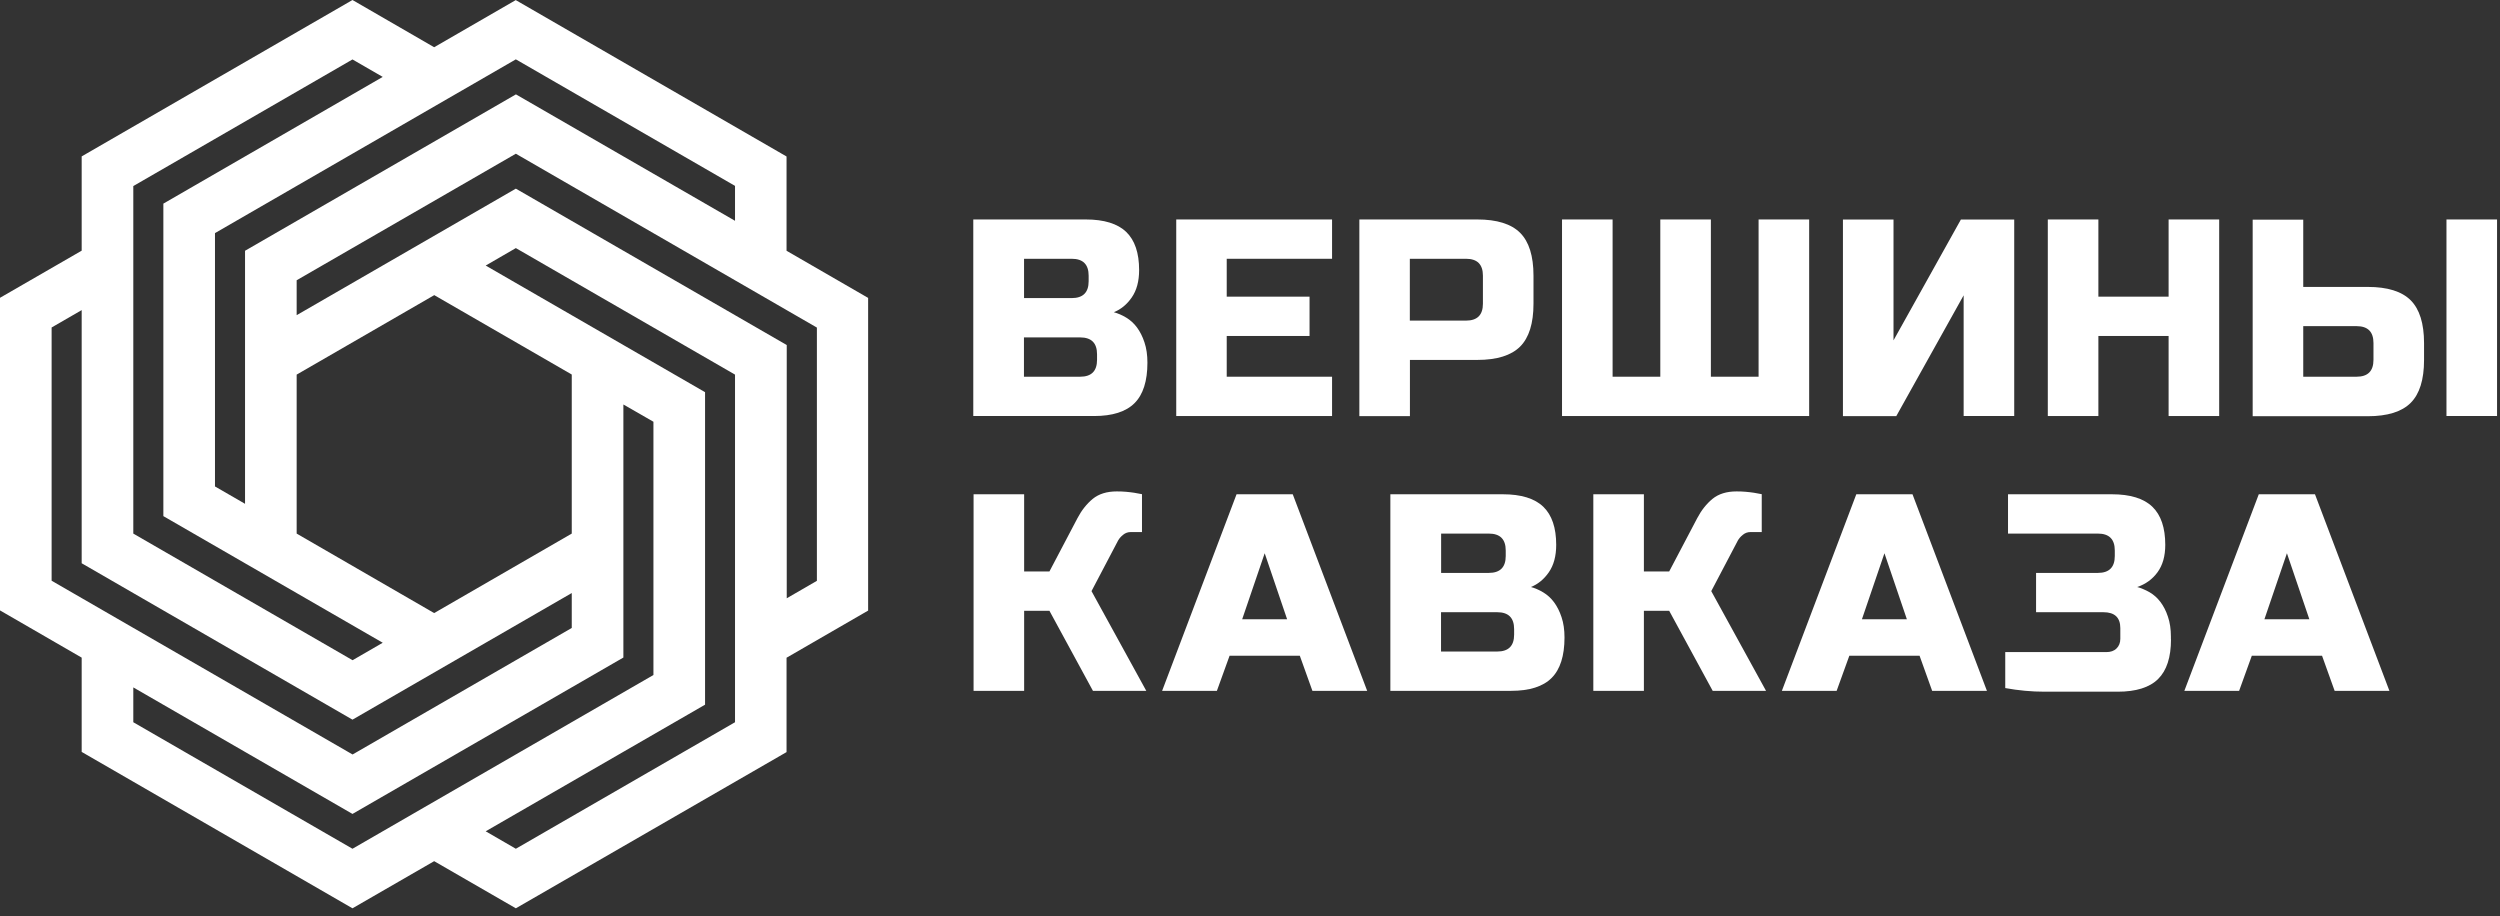 <?xml version="1.0" encoding="UTF-8"?> <svg xmlns="http://www.w3.org/2000/svg" width="262" height="96" viewBox="0 0 262 96" fill="none"><rect x="0" y="0" width="262" height="96" fill="#333333" stroke="none"/> <path fill-rule="evenodd" clip-rule="evenodd" d="M59.92 65.81V62.15L36.94 75.42L8.56 59.03V32.5L5.41 34.32V60.86L36.95 79.07L59.92 65.81ZM40.11 67.36L36.95 69.19L13.97 55.92V19.5L36.94 6.23L40.11 8.06L17.12 21.34V54.09L40.11 67.36ZM8.56 26.27V16.39L36.94 0L45.5 4.95L54.05 0.01L82.43 16.4V26.28L90.98 31.22V63.99L82.43 68.93V78.82L54.06 95.19L45.5 90.25L36.94 95.19L8.56 78.8V68.92L0 63.97V31.21L8.56 26.27ZM22.53 24.43L54.06 6.22L77.03 19.48V23.14L54.07 9.89L25.68 26.28V52.8L22.53 50.98V24.43ZM31.09 55.92V39.26L45.51 30.93L59.92 39.25V55.92L45.5 64.25L31.09 55.92ZM31.09 29.37L54.06 16.11L85.61 34.33V60.87L82.45 62.7V36.16L54.06 19.77L31.09 33.03V29.37ZM54.06 26L77.03 39.26V75.69L54.06 88.95L50.9 87.12L73.89 73.85V41.1C66.22 36.67 58.56 32.26 50.9 27.83L54.06 26ZM68.48 44.2V70.74L36.94 88.95L13.97 75.69V72.04L36.94 85.3L65.33 68.91V42.39L68.48 44.2Z" fill="white"></path> <path d="M113.79 23C115.71 23 117.13 23.44 118.03 24.31C118.93 25.18 119.38 26.51 119.38 28.3C119.38 29.48 119.12 30.43 118.61 31.17C118.1 31.91 117.47 32.42 116.73 32.72C117.16 32.84 117.59 33.02 118.02 33.28C118.45 33.54 118.83 33.88 119.15 34.31C119.47 34.74 119.74 35.27 119.94 35.88C120.15 36.5 120.25 37.21 120.25 38.01C120.25 39.93 119.8 41.35 118.9 42.25C118 43.15 116.58 43.6 114.66 43.6H102V23H113.79ZM114.09 28.89C114.09 27.71 113.5 27.12 112.32 27.12H107.32V31.24H112.32C113.5 31.24 114.09 30.65 114.09 29.47V28.89ZM114.97 37.13C114.97 35.95 114.38 35.36 113.2 35.36H107.31V39.48H113.2C114.38 39.48 114.97 38.89 114.97 37.71V37.13Z" fill="white"></path> <path d="M139.6 43.6H123.27V23H139.6V27.12H128.56V31.09H137.24V35.21H128.56V39.48H139.6V43.6Z" fill="white"></path> <path d="M142.46 23H154.82C156.88 23 158.38 23.47 159.31 24.4C160.24 25.33 160.71 26.83 160.71 28.89V31.83C160.71 33.89 160.24 35.39 159.31 36.32C158.38 37.25 156.88 37.72 154.82 37.72H147.76V43.61H142.46V23ZM155.41 28.89C155.41 27.71 154.82 27.12 153.64 27.12H147.75V33.6H153.64C154.82 33.6 155.41 33.01 155.41 31.83V28.89Z" fill="white"></path> <path d="M189.6 43.6H163.7V23H169V39.48H174V23H179.3V39.48H184.3V23H189.6V43.6Z" fill="white"></path> <path d="M211.09 43.6H205.79V30.95L198.73 43.61H193.14V23.01H198.44V35.67L205.5 23.01H211.09V43.6Z" fill="white"></path> <path d="M232.57 43.6H227.27V35.21H219.91V43.6H214.61V23H219.91V31.09H227.27V23H232.57V43.6Z" fill="white"></path> <path d="M241.38 30.07H248.15C250.21 30.07 251.71 30.54 252.64 31.47C253.57 32.4 254.04 33.9 254.04 35.96V37.73C254.04 39.79 253.57 41.29 252.64 42.22C251.71 43.15 250.21 43.62 248.15 43.62H236.08V23.02H241.38V30.07ZM248.74 35.95C248.74 34.77 248.15 34.18 246.97 34.18H241.38V39.48H246.97C248.15 39.48 248.74 38.89 248.74 37.71V35.95ZM261.69 43.6H256.39V23H261.69V43.6Z" fill="white"></path> <path d="M114.39 61.95L120.13 72.4H114.54L109.98 64.01H107.33V72.4H102.03V51.8H107.33V59.89H109.98L112.92 54.3C113.35 53.48 113.89 52.8 114.52 52.28C115.16 51.76 116 51.5 117.04 51.5C117.37 51.5 117.7 51.51 118.01 51.54C118.32 51.57 118.61 51.6 118.86 51.64C119.15 51.7 119.43 51.75 119.68 51.79V55.76H118.5C118.21 55.76 117.94 55.85 117.71 56.04C117.47 56.23 117.3 56.43 117.18 56.64L114.39 61.95Z" fill="white"></path> <path d="M127.53 72.4H121.79L129.59 51.8H135.48L143.28 72.4H137.54L136.22 68.72H128.86L127.53 72.4ZM130.18 64.9H134.89L132.54 57.98L130.18 64.9Z" fill="white"></path> <path d="M157.5 51.8C159.42 51.8 160.84 52.24 161.74 53.11C162.64 53.98 163.09 55.31 163.09 57.1C163.09 58.28 162.83 59.23 162.32 59.97C161.81 60.71 161.18 61.22 160.44 61.52C160.87 61.64 161.3 61.82 161.73 62.08C162.16 62.34 162.54 62.68 162.86 63.11C163.18 63.54 163.45 64.07 163.65 64.68C163.86 65.3 163.96 66.01 163.96 66.81C163.96 68.73 163.51 70.15 162.61 71.05C161.71 71.95 160.29 72.4 158.37 72.4H145.71V51.8H157.5ZM157.8 57.69C157.8 56.51 157.21 55.92 156.03 55.92H151.03V60.04H156.03C157.21 60.04 157.8 59.45 157.8 58.27V57.69ZM158.68 65.93C158.68 64.75 158.09 64.16 156.91 64.16H151.02V68.28H156.91C158.09 68.28 158.68 67.69 158.68 66.51V65.93Z" fill="white"></path> <path d="M179.34 61.95L185.08 72.4H179.49L174.93 64.01H172.28V72.4H166.98V51.8H172.28V59.89H174.93L177.87 54.3C178.3 53.48 178.84 52.8 179.47 52.28C180.11 51.76 180.95 51.5 181.99 51.5C182.32 51.5 182.65 51.51 182.96 51.54C183.27 51.57 183.56 51.6 183.81 51.64C184.1 51.7 184.38 51.75 184.63 51.79V55.76H183.45C183.16 55.76 182.89 55.85 182.66 56.04C182.42 56.23 182.25 56.43 182.13 56.64L179.34 61.95Z" fill="white"></path> <path d="M192.48 72.4H186.74L194.54 51.8H200.43L208.23 72.4H202.49L201.17 68.72H193.81L192.48 72.4ZM195.13 64.9H199.84L197.49 57.98L195.13 64.9Z" fill="white"></path> <path d="M227.52 67C227.52 68.89 227.07 70.27 226.17 71.16C225.27 72.05 223.85 72.49 221.93 72.49C220.75 72.49 219.48 72.49 218.1 72.49C216.73 72.49 215.45 72.49 214.27 72.49C212.9 72.49 211.52 72.36 210.15 72.11V68.34C211.48 68.34 212.79 68.34 214.06 68.34C215.16 68.34 216.31 68.34 217.52 68.34C218.73 68.34 219.8 68.34 220.74 68.34C221.19 68.34 221.55 68.22 221.81 67.96C222.07 67.71 222.21 67.37 222.21 66.94V65.83C222.21 64.72 221.62 64.16 220.44 64.16H213.38V60.04H219.86C221.04 60.04 221.63 59.45 221.63 58.27V57.69C221.63 56.51 221.04 55.92 219.86 55.92H210.44V51.8H221.33C223.25 51.8 224.67 52.24 225.57 53.11C226.47 53.98 226.92 55.31 226.92 57.1C226.92 58.28 226.65 59.23 226.11 59.97C225.57 60.71 224.86 61.22 223.98 61.52C224.41 61.64 224.84 61.82 225.28 62.07C225.71 62.32 226.09 62.66 226.41 63.08C226.73 63.5 227 64.02 227.2 64.63C227.41 65.24 227.51 65.94 227.51 66.72V67H227.52Z" fill="white"></path> <path d="M234.66 72.4H228.92L236.72 51.8H242.61L250.41 72.4H244.67L243.35 68.72H235.99L234.66 72.4ZM237.31 64.9H242.02L239.67 57.98L237.31 64.9Z" fill="white"></path> </svg> 